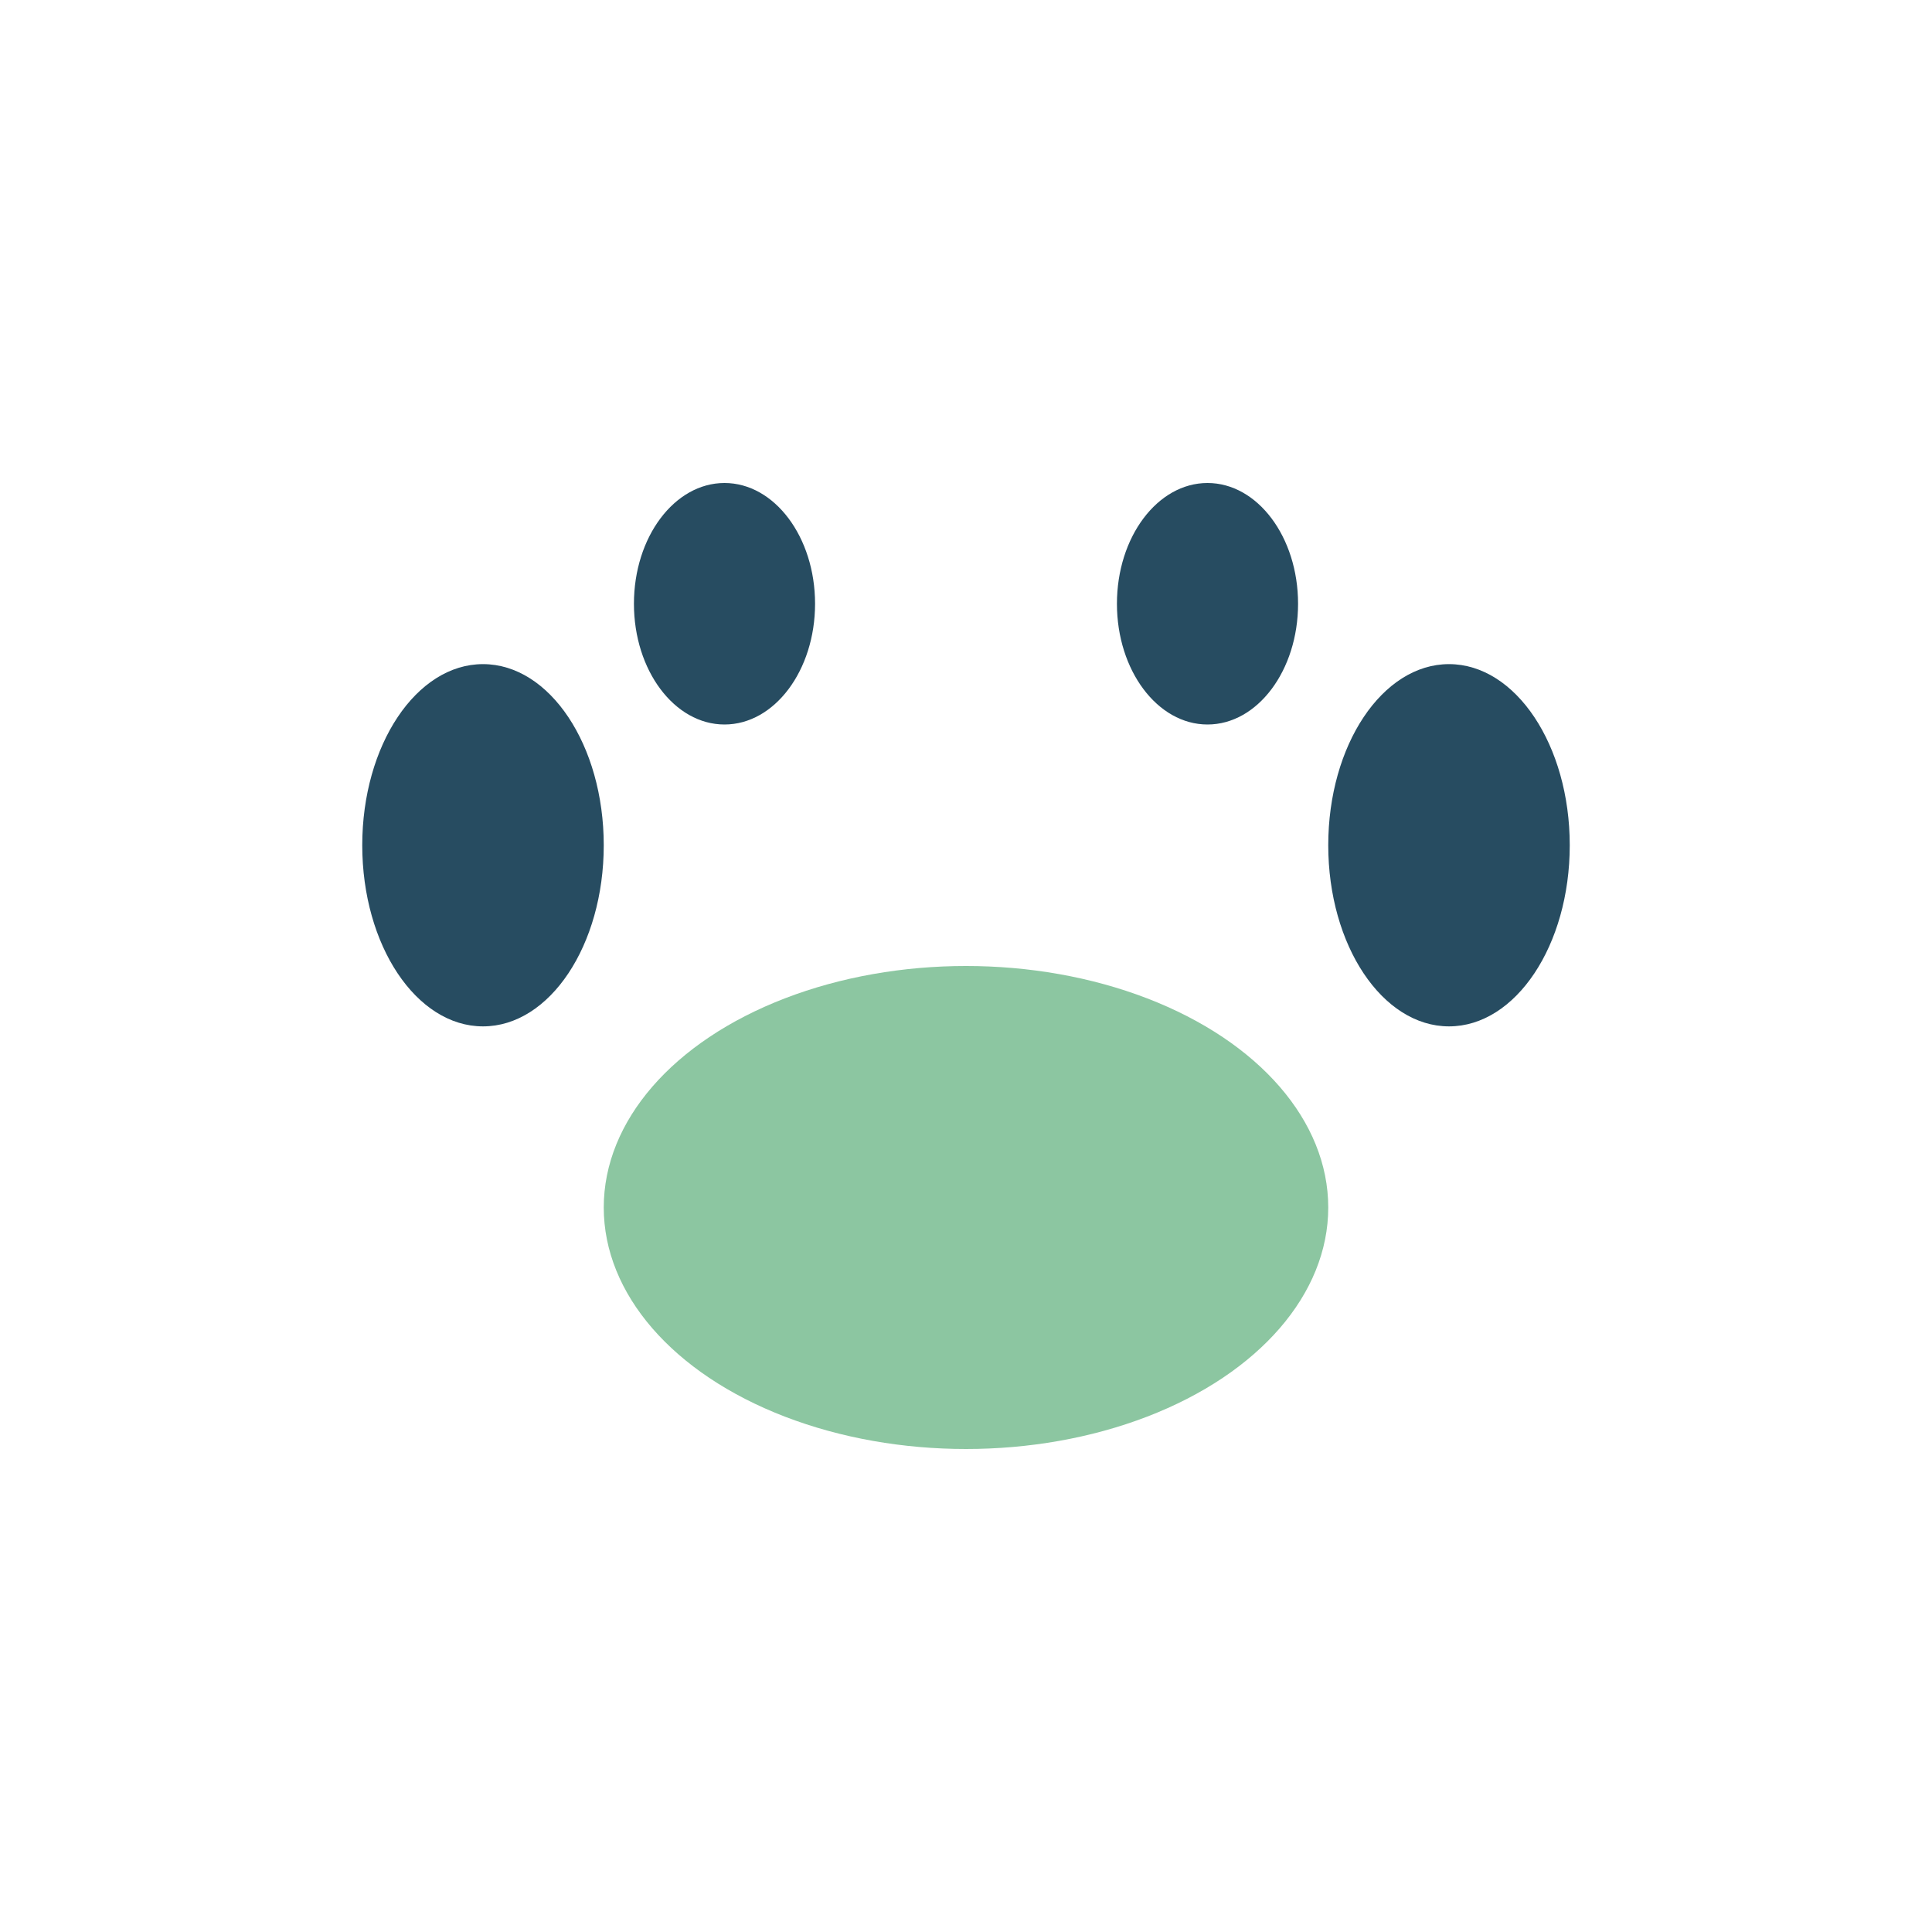 <?xml version="1.0" encoding="UTF-8"?>
<svg xmlns="http://www.w3.org/2000/svg" width="32" height="32" viewBox="0 0 32 32"><ellipse cx="16" cy="20" rx="6" ry="4" fill="#8CC6A1"/><ellipse cx="8" cy="14" rx="2" ry="3" fill="#274C61"/><ellipse cx="24" cy="14" rx="2" ry="3" fill="#274C61"/><ellipse cx="12" cy="10" rx="1.5" ry="2" fill="#274C61"/><ellipse cx="20" cy="10" rx="1.5" ry="2" fill="#274C61"/></svg>